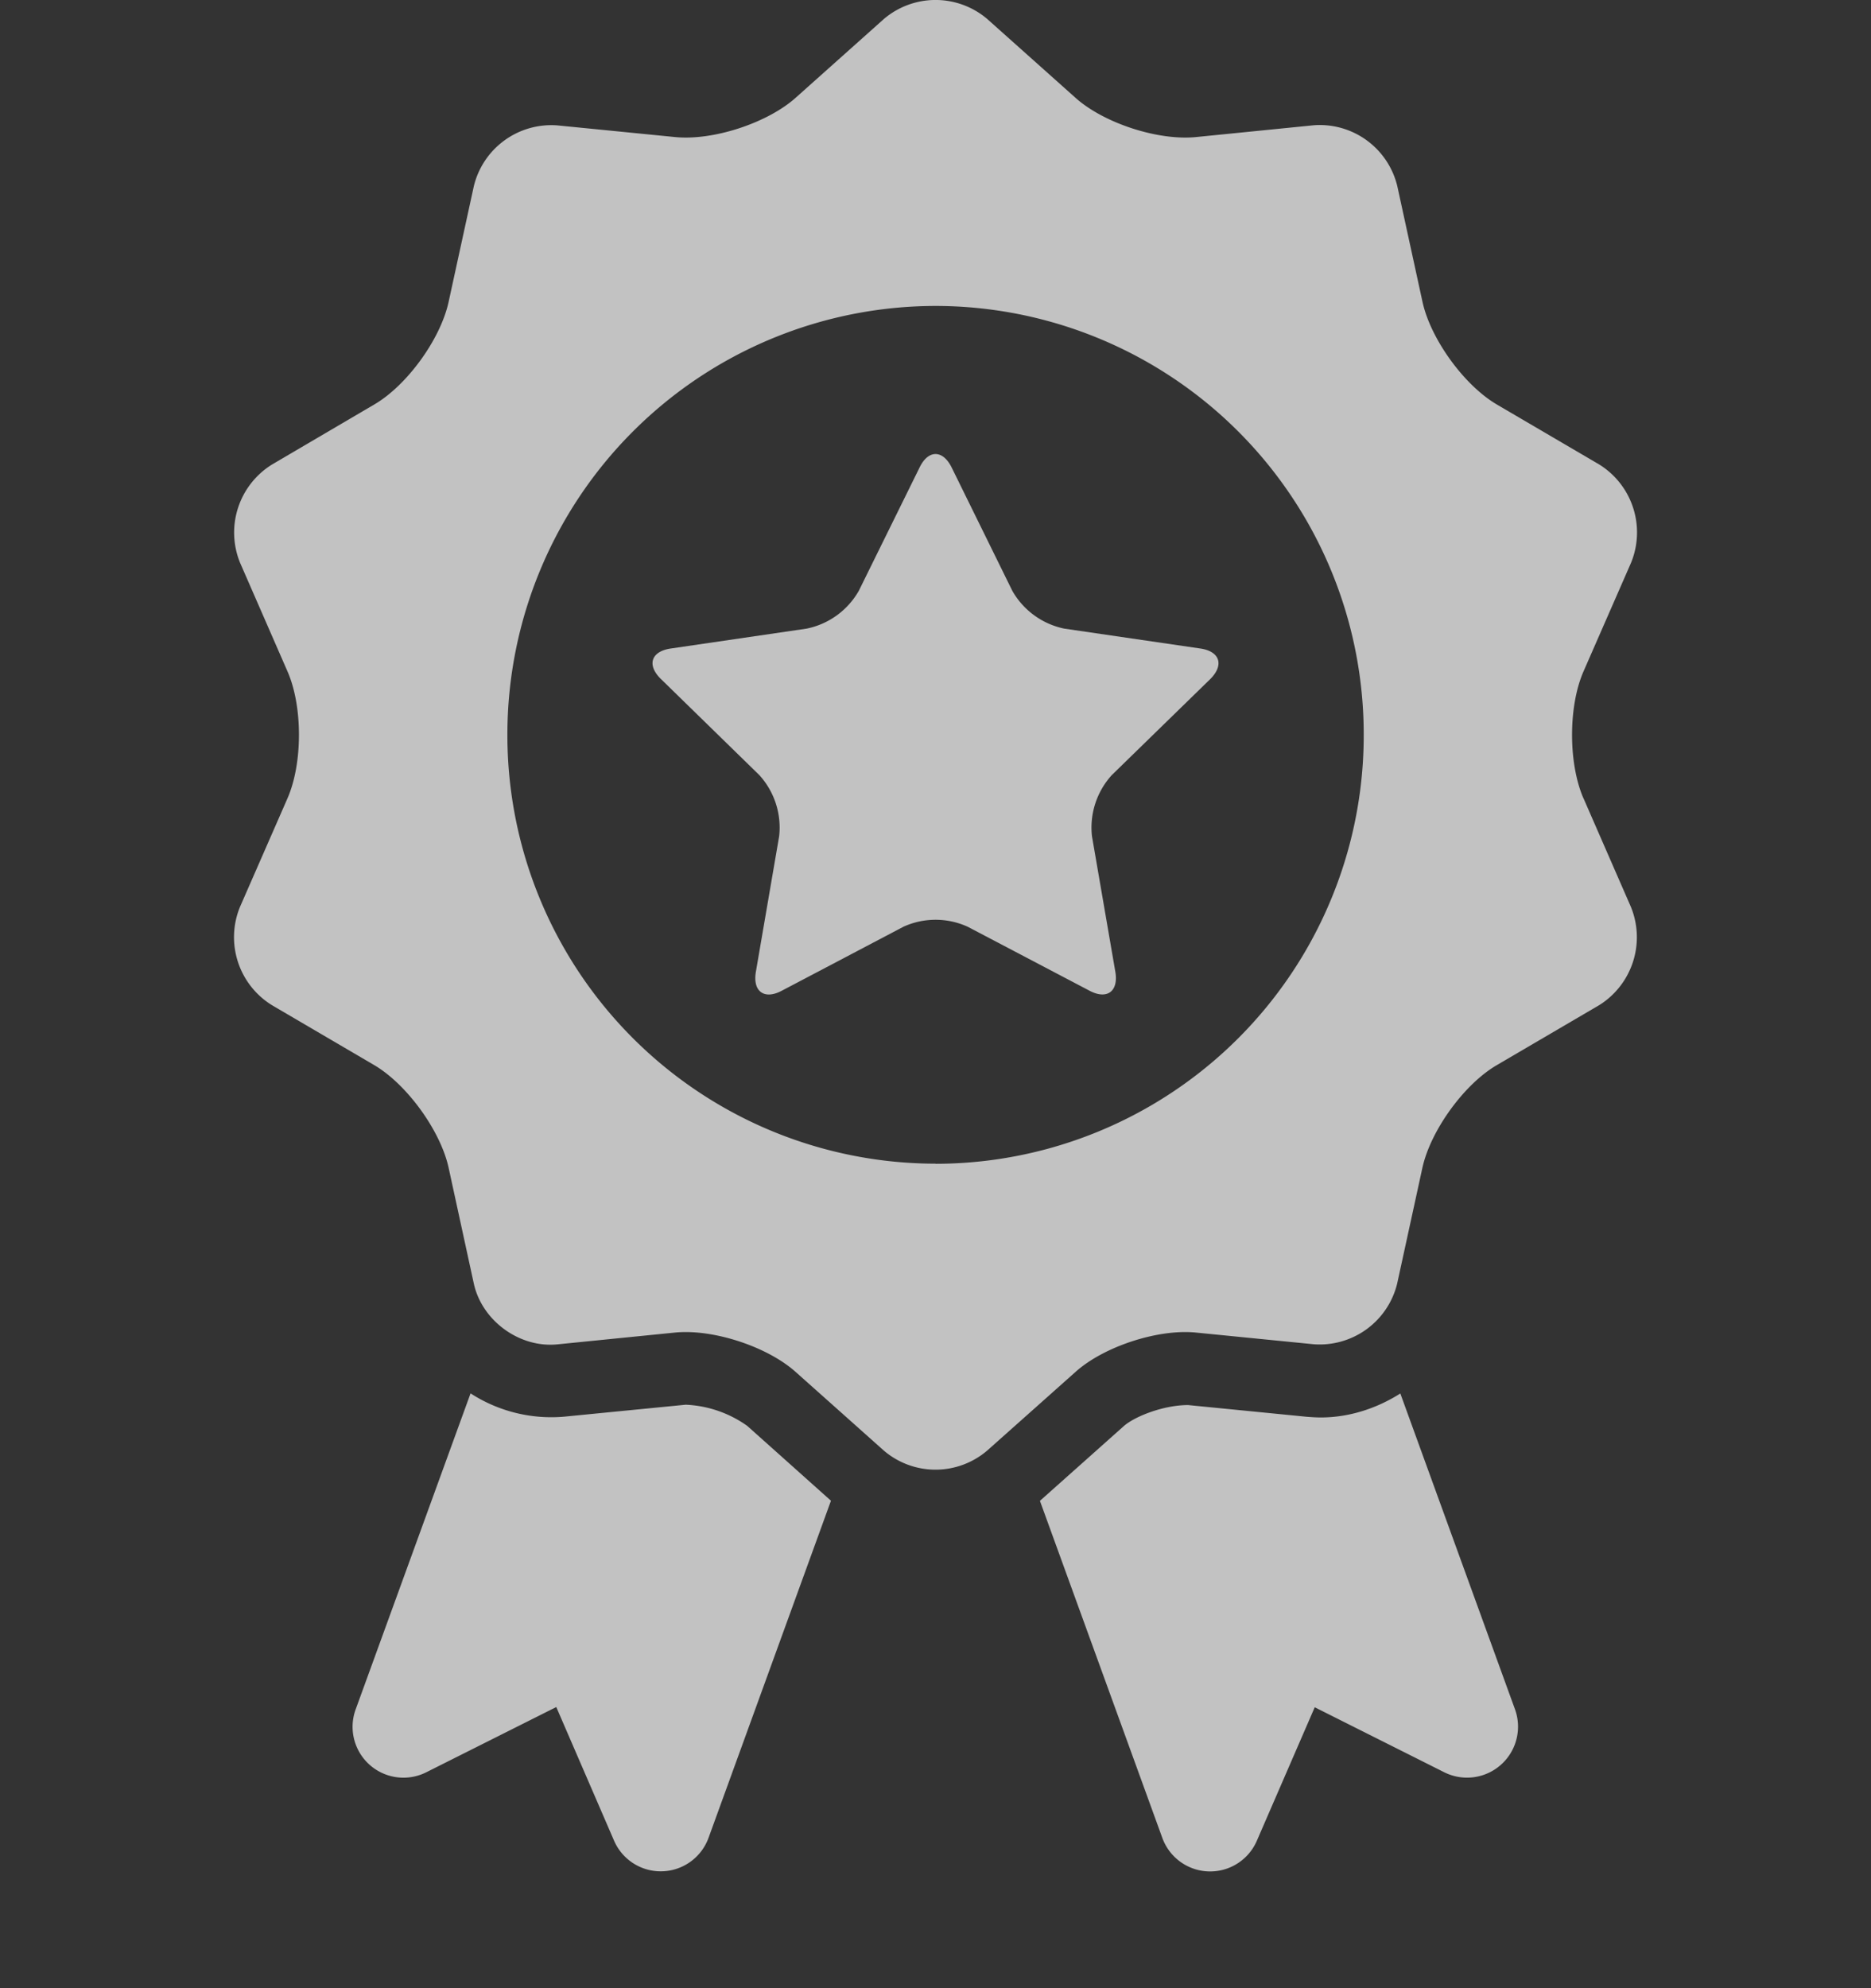 <svg viewBox="0 0 16 17" fill="none" xmlns="http://www.w3.org/2000/svg"><rect x="0" y="0" width="16" height="17" fill="#333333" stroke="none"/><g opacity=".7" fill="#fff"><path d="m9.101 5.375 1.163.17c.168.024.206.141.086.261l-.842.821a.667.667 0 0 0-.17.523l.2 1.16c.028.168-.072.241-.223.16l-1.04-.546a.663.663 0 0 0-.549 0l-1.04.547c-.15.08-.251.007-.222-.162l.199-1.159a.666.666 0 0 0-.17-.523l-.841-.821c-.123-.12-.084-.237.085-.261l1.161-.17a.666.666 0 0 0 .446-.323l.52-1.055c.074-.153.198-.153.274 0l.519 1.055a.666.666 0 0 0 .444.323Z"/><path fill-rule="evenodd" clip-rule="evenodd" d="M13.541 6.826c-.13-.299-.13-.786 0-1.084l.407-.93a.684.684 0 0 0-.273-.841l-.874-.512c-.28-.164-.566-.559-.636-.876l-.216-.992a.682.682 0 0 0-.714-.52l-1.008.101c-.323.032-.786-.118-1.029-.335L8.442.162a.682.682 0 0 0-.883 0l-.756.675c-.243.216-.706.367-1.029.335l-1.009-.1a.682.682 0 0 0-.713.52l-.216.991c-.07.318-.355.712-.636.876l-.874.513a.684.684 0 0 0-.273.84l.406.93c.13.297.13.784 0 1.083l-.407.93a.683.683 0 0 0 .274.84l.874.512c.28.165.566.56.636.876l.216.993c.07.317.39.551.714.519l1.007-.101c.324-.032.786.119 1.029.335l.757.675a.68.68 0 0 0 .882 0l.757-.674c.242-.217.705-.368 1.028-.336l1.008.1a.682.682 0 0 0 .714-.519l.216-.991c.07-.317.356-.713.635-.876l.876-.513a.685.685 0 0 0 .272-.84l-.406-.93ZM8.001 9.95a3.664 3.664 0 0 1-3.662-3.668A3.665 3.665 0 0 1 8 2.616a3.664 3.664 0 0 1 3.662 3.667A3.664 3.664 0 0 1 8 9.951Z"/><path d="m4.827 12.113 1.037-.102a.98.98 0 0 1 .526.181l.716.64-1.046 2.88a.435.435 0 0 1-.81.024l-.493-1.14-1.108.556a.435.435 0 0 1-.606-.54l.981-2.698a1.27 1.27 0 0 0 .803.199Zm6.468.007c.244 0 .479-.078.68-.205l.98 2.699a.436.436 0 0 1-.604.54l-1.108-.556-.494 1.139a.435.435 0 0 1-.81-.024l-1.046-2.88.717-.639c.094-.083.34-.18.55-.18l1.013.1c.04.003.08.006.122.006Z"/></g></svg>